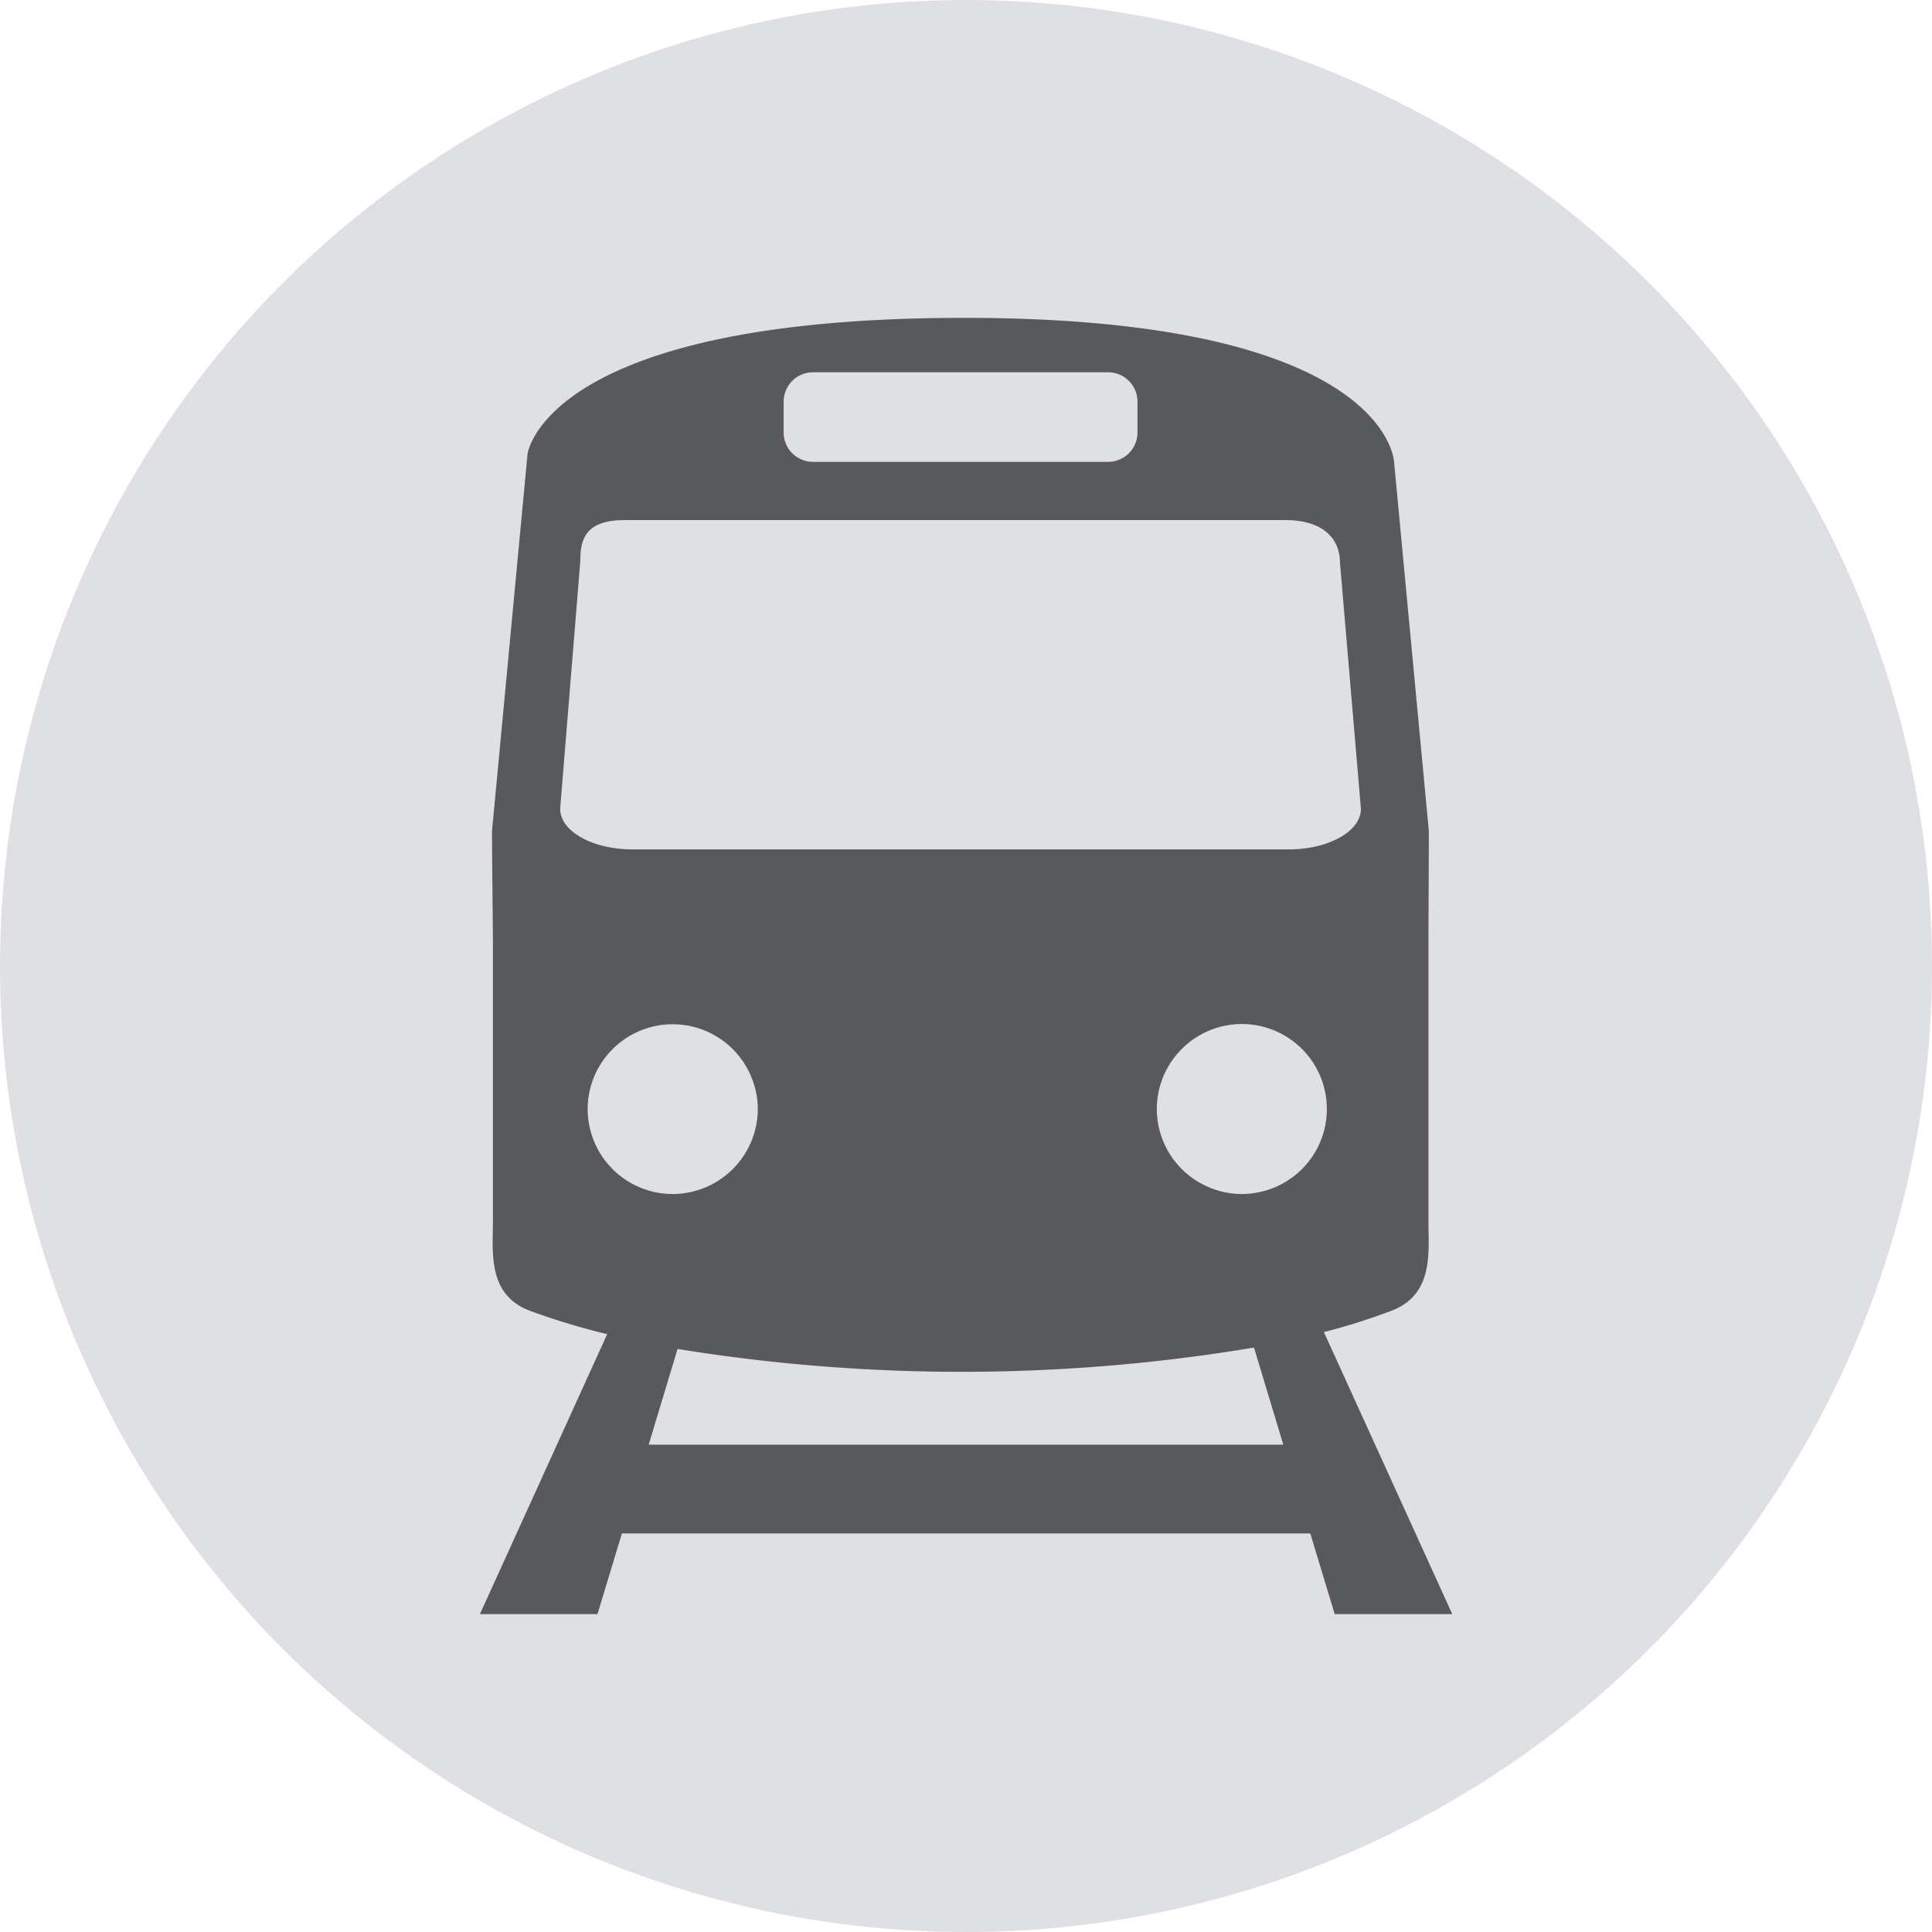 <svg xmlns="http://www.w3.org/2000/svg" width="87.004" height="87.004" viewBox="0 0 87.004 87.004"><defs><style>.a{fill:#dfe0e3;}.b{fill:#58595b;}</style></defs><g transform="translate(-274.852 -1562.031)"><circle class="a" cx="43.502" cy="43.502" r="43.502" transform="translate(274.852 1562.031)"/><path class="b" d="M334.471,1622.019a28.67,28.67,0,0,0,3.037-.958c1.926-.737,1.671-2.645,1.671-4.046v-12.441c0-.8.018-3.682.018-5.123l-1.565-16.614s-.232-6.492-19.364-6.492c-18.9,0-19.659,6.129-19.659,6.129l-1.6,16.977c0,1.4.041,4.309.041,5.123v12.441c0,1.4-.26,3.325,1.67,4.046a31.425,31.425,0,0,0,3.475,1.051l-5.731,12.609h5.294l1.1-3.634h31l1.1,3.634h5.295Zm-24.329-41.9a1.323,1.323,0,0,1,1.323-1.323h13.288a1.323,1.323,0,0,1,1.323,1.323v1.388a1.322,1.322,0,0,1-1.323,1.323H311.465a1.322,1.322,0,0,1-1.323-1.323Zm-10.064,18.338.906-11.139c0-1.008.222-1.866,2.016-1.866h29.719c1.8,0,2.476.906,2.476,1.915l.944,11.09c0,1.008-1.454,1.825-3.248,1.825H303.327C301.534,1600.28,300.078,1599.463,300.078,1598.455Zm1.238,13.515a3.829,3.829,0,0,1,7.563-.834,3.767,3.767,0,0,1,.1.834,3.843,3.843,0,0,1-3.829,3.829c-.026,0-.052,0-.079,0A3.832,3.832,0,0,1,301.316,1611.97Zm2.748,15.118,1.3-4.312a79.92,79.92,0,0,0,25.959-.062l1.32,4.374Zm27.538-11.381a3.887,3.887,0,0,1-.826.092,3.785,3.785,0,0,1-1.655-.382,3.828,3.828,0,0,1-2.174-3.447,3.79,3.79,0,0,1,.543-1.955,3.826,3.826,0,1,1,4.112,5.692Z"/></g></svg>